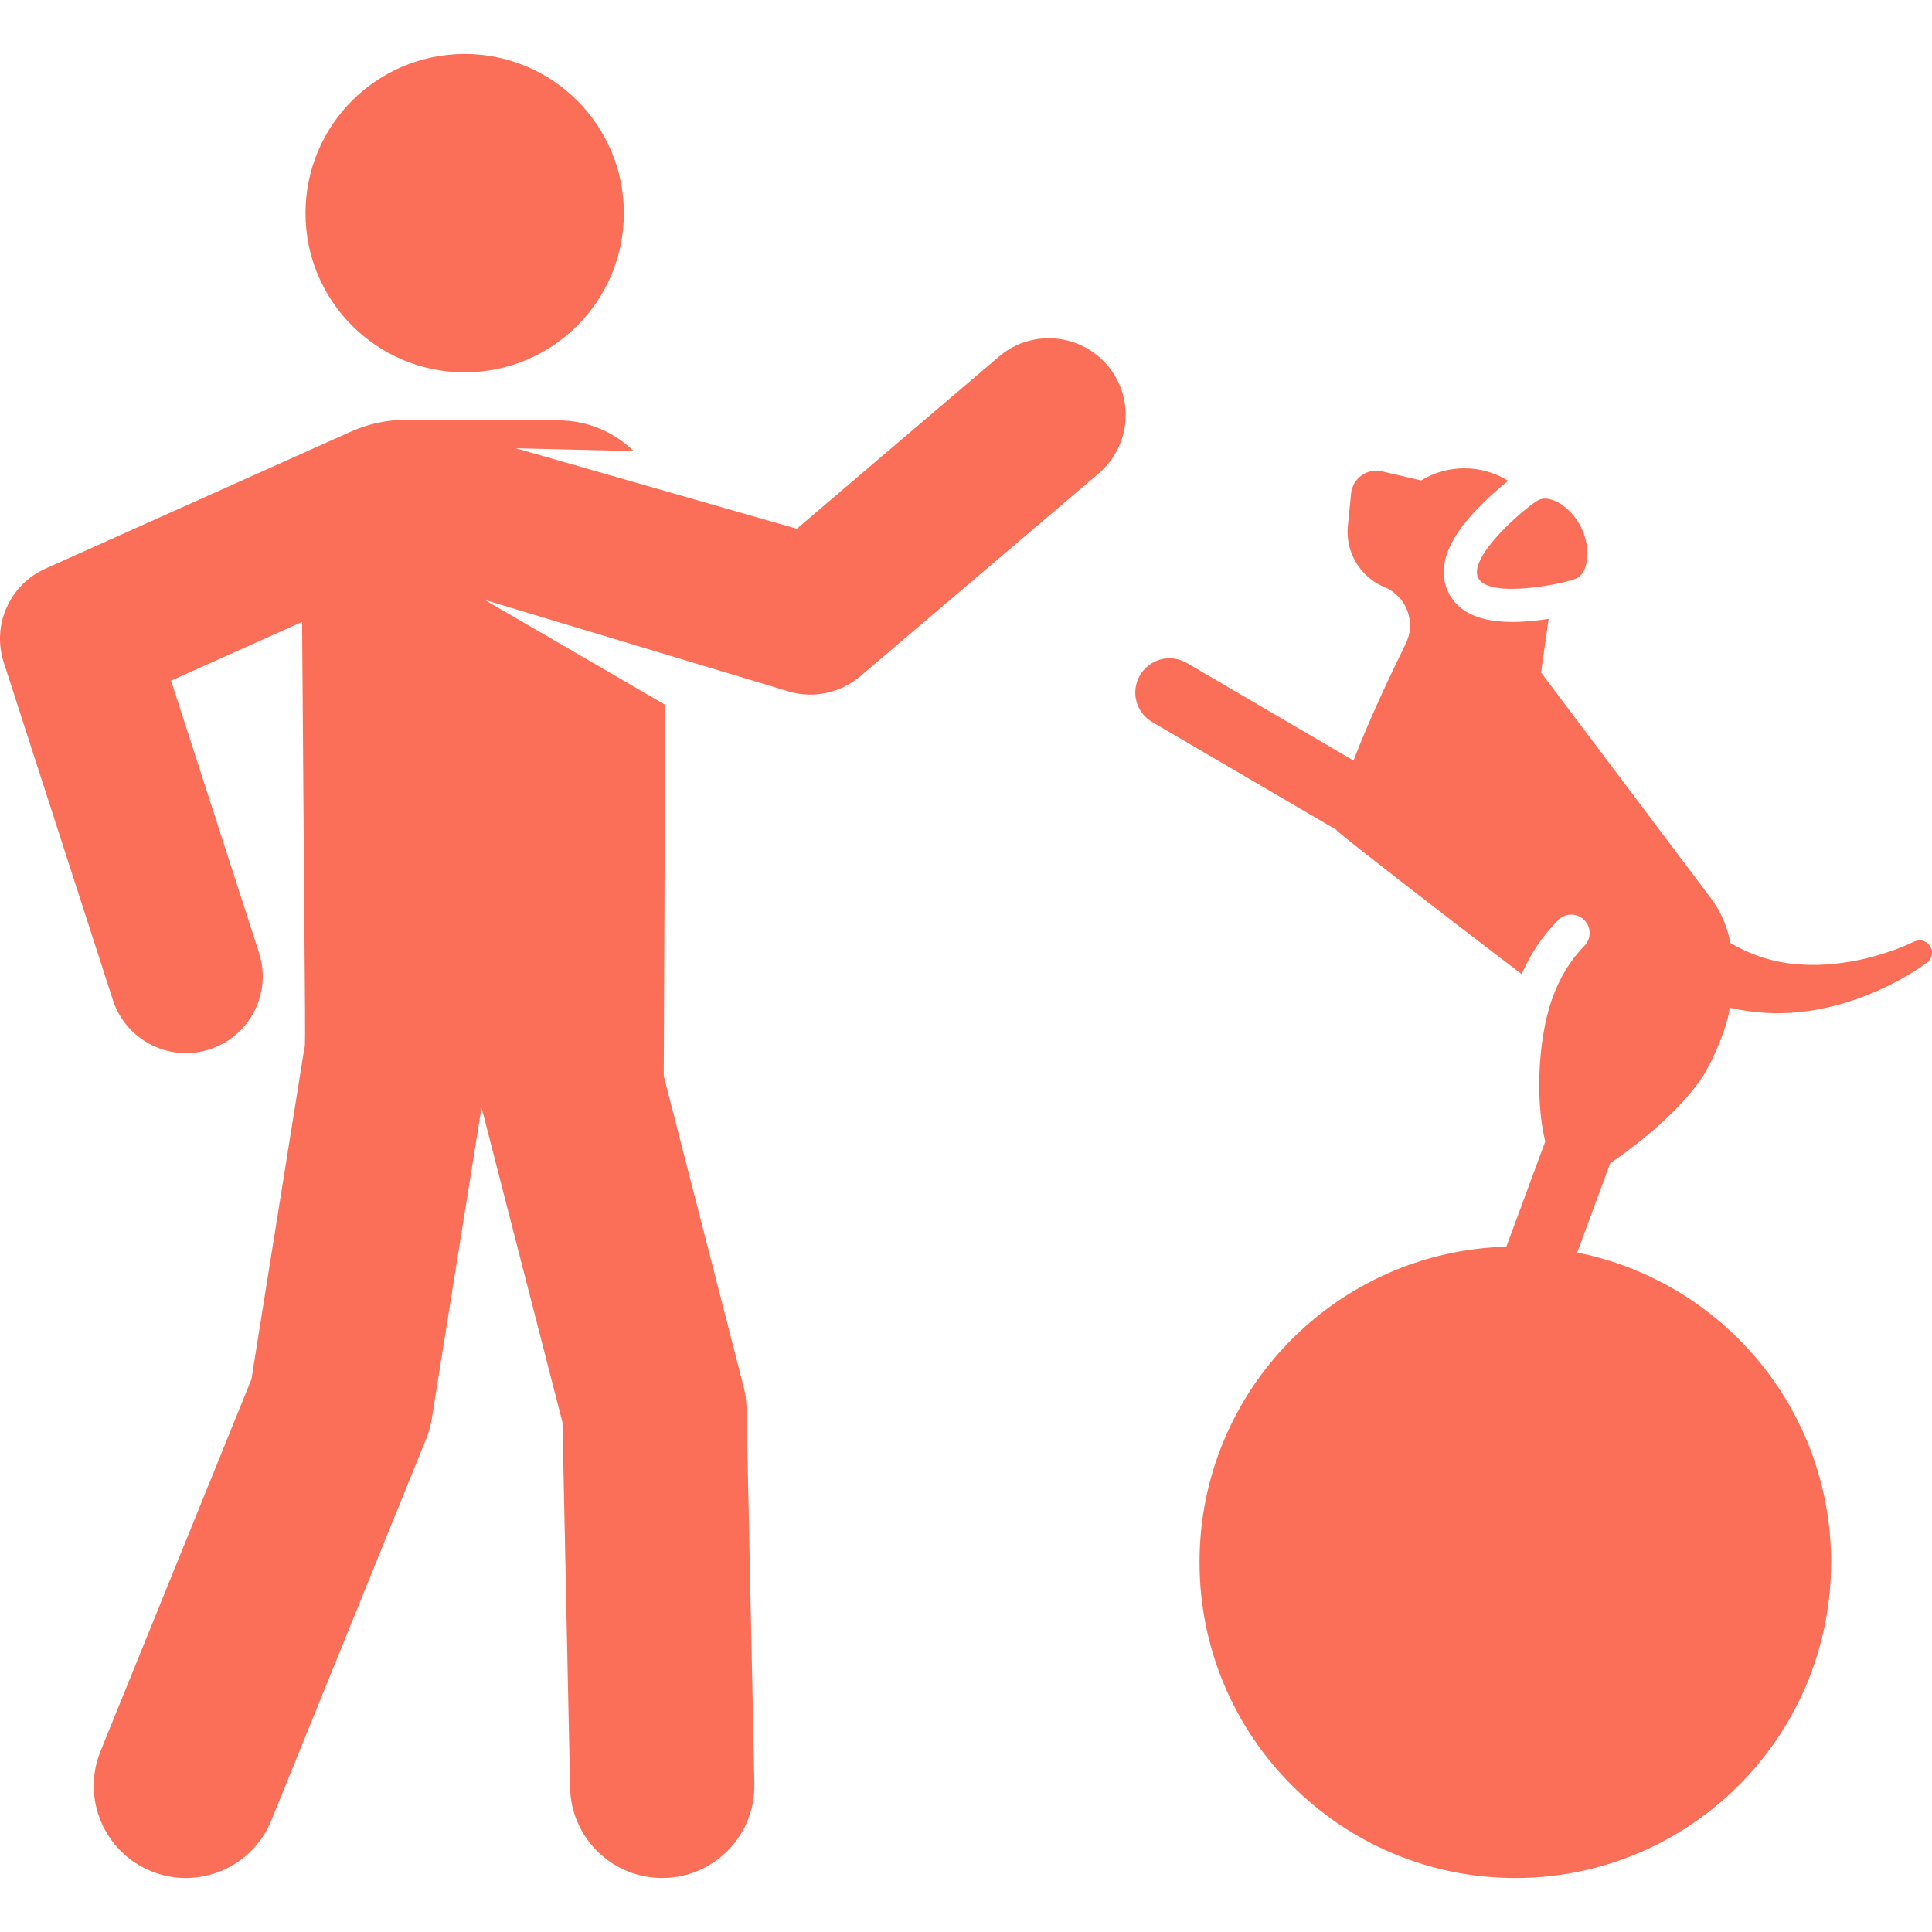 <svg width="150" height="150" viewBox="0 0 150 150" fill="none" xmlns="http://www.w3.org/2000/svg">
<g clip-path="url(#clip0_8_1507)">
<path d="M36.078 28.91C42.904 28.91 48.437 23.377 48.437 16.551C48.437 9.725 42.904 4.191 36.078 4.191C29.252 4.191 23.718 9.725 23.718 16.551C23.718 23.377 29.252 28.91 36.078 28.91Z" fill="#FB6F58"/>
<path d="M85.975 28.353C83.875 25.886 80.099 25.525 77.569 27.678C74.876 29.971 63.519 39.64 61.862 41.051L40.058 34.805L49.198 35.023C47.702 33.557 45.656 32.648 43.396 32.638L31.588 32.59C30.092 32.583 28.613 32.897 27.248 33.509L3.525 44.148C0.748 45.393 -0.646 48.529 0.29 51.424L8.761 77.633C9.773 80.767 13.135 82.487 16.269 81.474C19.403 80.461 21.123 77.1 20.11 73.966L13.283 52.844L23.453 48.285C23.72 84.347 23.737 80.7 23.605 81.525L19.52 107.088L7.804 135.96C6.318 139.622 8.082 143.796 11.745 145.282C15.408 146.768 19.58 145.003 21.066 141.341L33.089 111.713C33.292 111.211 33.439 110.687 33.524 110.152L37.386 85.986L43.669 110.432L44.261 138.8C44.343 142.742 47.601 145.887 51.565 145.806C55.516 145.723 58.653 142.454 58.57 138.502L57.961 109.305C57.95 108.754 57.875 108.206 57.737 107.673L51.534 83.537L51.651 54.724L37.628 46.574L61.28 53.699C61.282 53.7 61.284 53.7 61.286 53.701C63.246 54.26 65.314 53.763 66.789 52.507L85.3 36.76C87.807 34.625 88.111 30.861 85.975 28.353Z" fill="#FB6F58"/>
<path d="M149.907 73.56C149.699 73.119 149.163 72.845 148.569 73.126C147.683 73.545 146.771 73.881 145.89 74.138C144.236 74.639 141.947 75.043 139.776 74.878C137.669 74.755 135.905 74.115 134.347 73.214C134.122 71.962 133.609 70.768 132.83 69.732L119.649 52.215C119.649 52.215 119.93 50.257 120.236 48.047C117.361 48.488 113.716 48.589 112.449 45.983C111.146 43.301 113.754 40.519 114.611 39.605C115.31 38.859 116.258 37.985 117.097 37.33L117.042 37.297C114.981 36.046 112.394 36.048 110.334 37.302L107.304 36.595C106.752 36.466 106.172 36.581 105.711 36.91C105.251 37.24 104.954 37.751 104.898 38.315L104.647 40.821C104.441 42.866 105.6 44.803 107.499 45.59C108.317 45.929 108.956 46.593 109.268 47.422C109.58 48.25 109.536 49.17 109.146 49.964C107.929 52.442 106.247 56.009 105.086 59.046L92.145 51.473C90.878 50.731 89.249 51.157 88.508 52.425C87.766 53.692 88.192 55.321 89.46 56.062L103.797 64.453L103.775 64.484C104.825 65.394 111.779 70.79 118.146 75.636C118.779 74.141 119.724 72.703 120.974 71.436C121.528 70.875 122.432 70.869 122.993 71.423C123.555 71.977 123.561 72.881 123.007 73.442C121.663 74.804 120.741 76.582 120.23 78.419C119.444 81.251 119.207 85.494 119.972 88.624L116.952 96.792C103.735 97.162 93.131 107.985 93.131 121.292C93.131 134.832 104.108 145.809 117.649 145.809C131.189 145.809 142.166 134.832 142.166 121.292C142.166 109.395 133.693 99.481 122.453 97.248L125.015 90.317C127.638 88.519 130.509 86.089 132.129 83.682C132.927 82.496 134.151 79.697 134.29 78.243C136.258 78.68 138.116 78.769 139.89 78.553C141.889 78.353 144.391 77.658 146.812 76.434C147.732 75.973 148.685 75.413 149.598 74.755C149.97 74.489 150.11 73.988 149.907 73.56Z" fill="#FB6F58"/>
<path d="M122.768 40.968C121.952 39.29 120.335 38.393 119.471 38.812C118.608 39.232 113.946 43.18 114.761 44.859C115.577 46.538 121.562 45.312 122.426 44.892C123.289 44.472 123.584 42.647 122.768 40.968Z" fill="#FB6F58"/>
</g>
<defs>
<clipPath id="clip0_8_1507">
<rect width="150" height="150" fill="white"/>
</clipPath>
</defs>
</svg>
